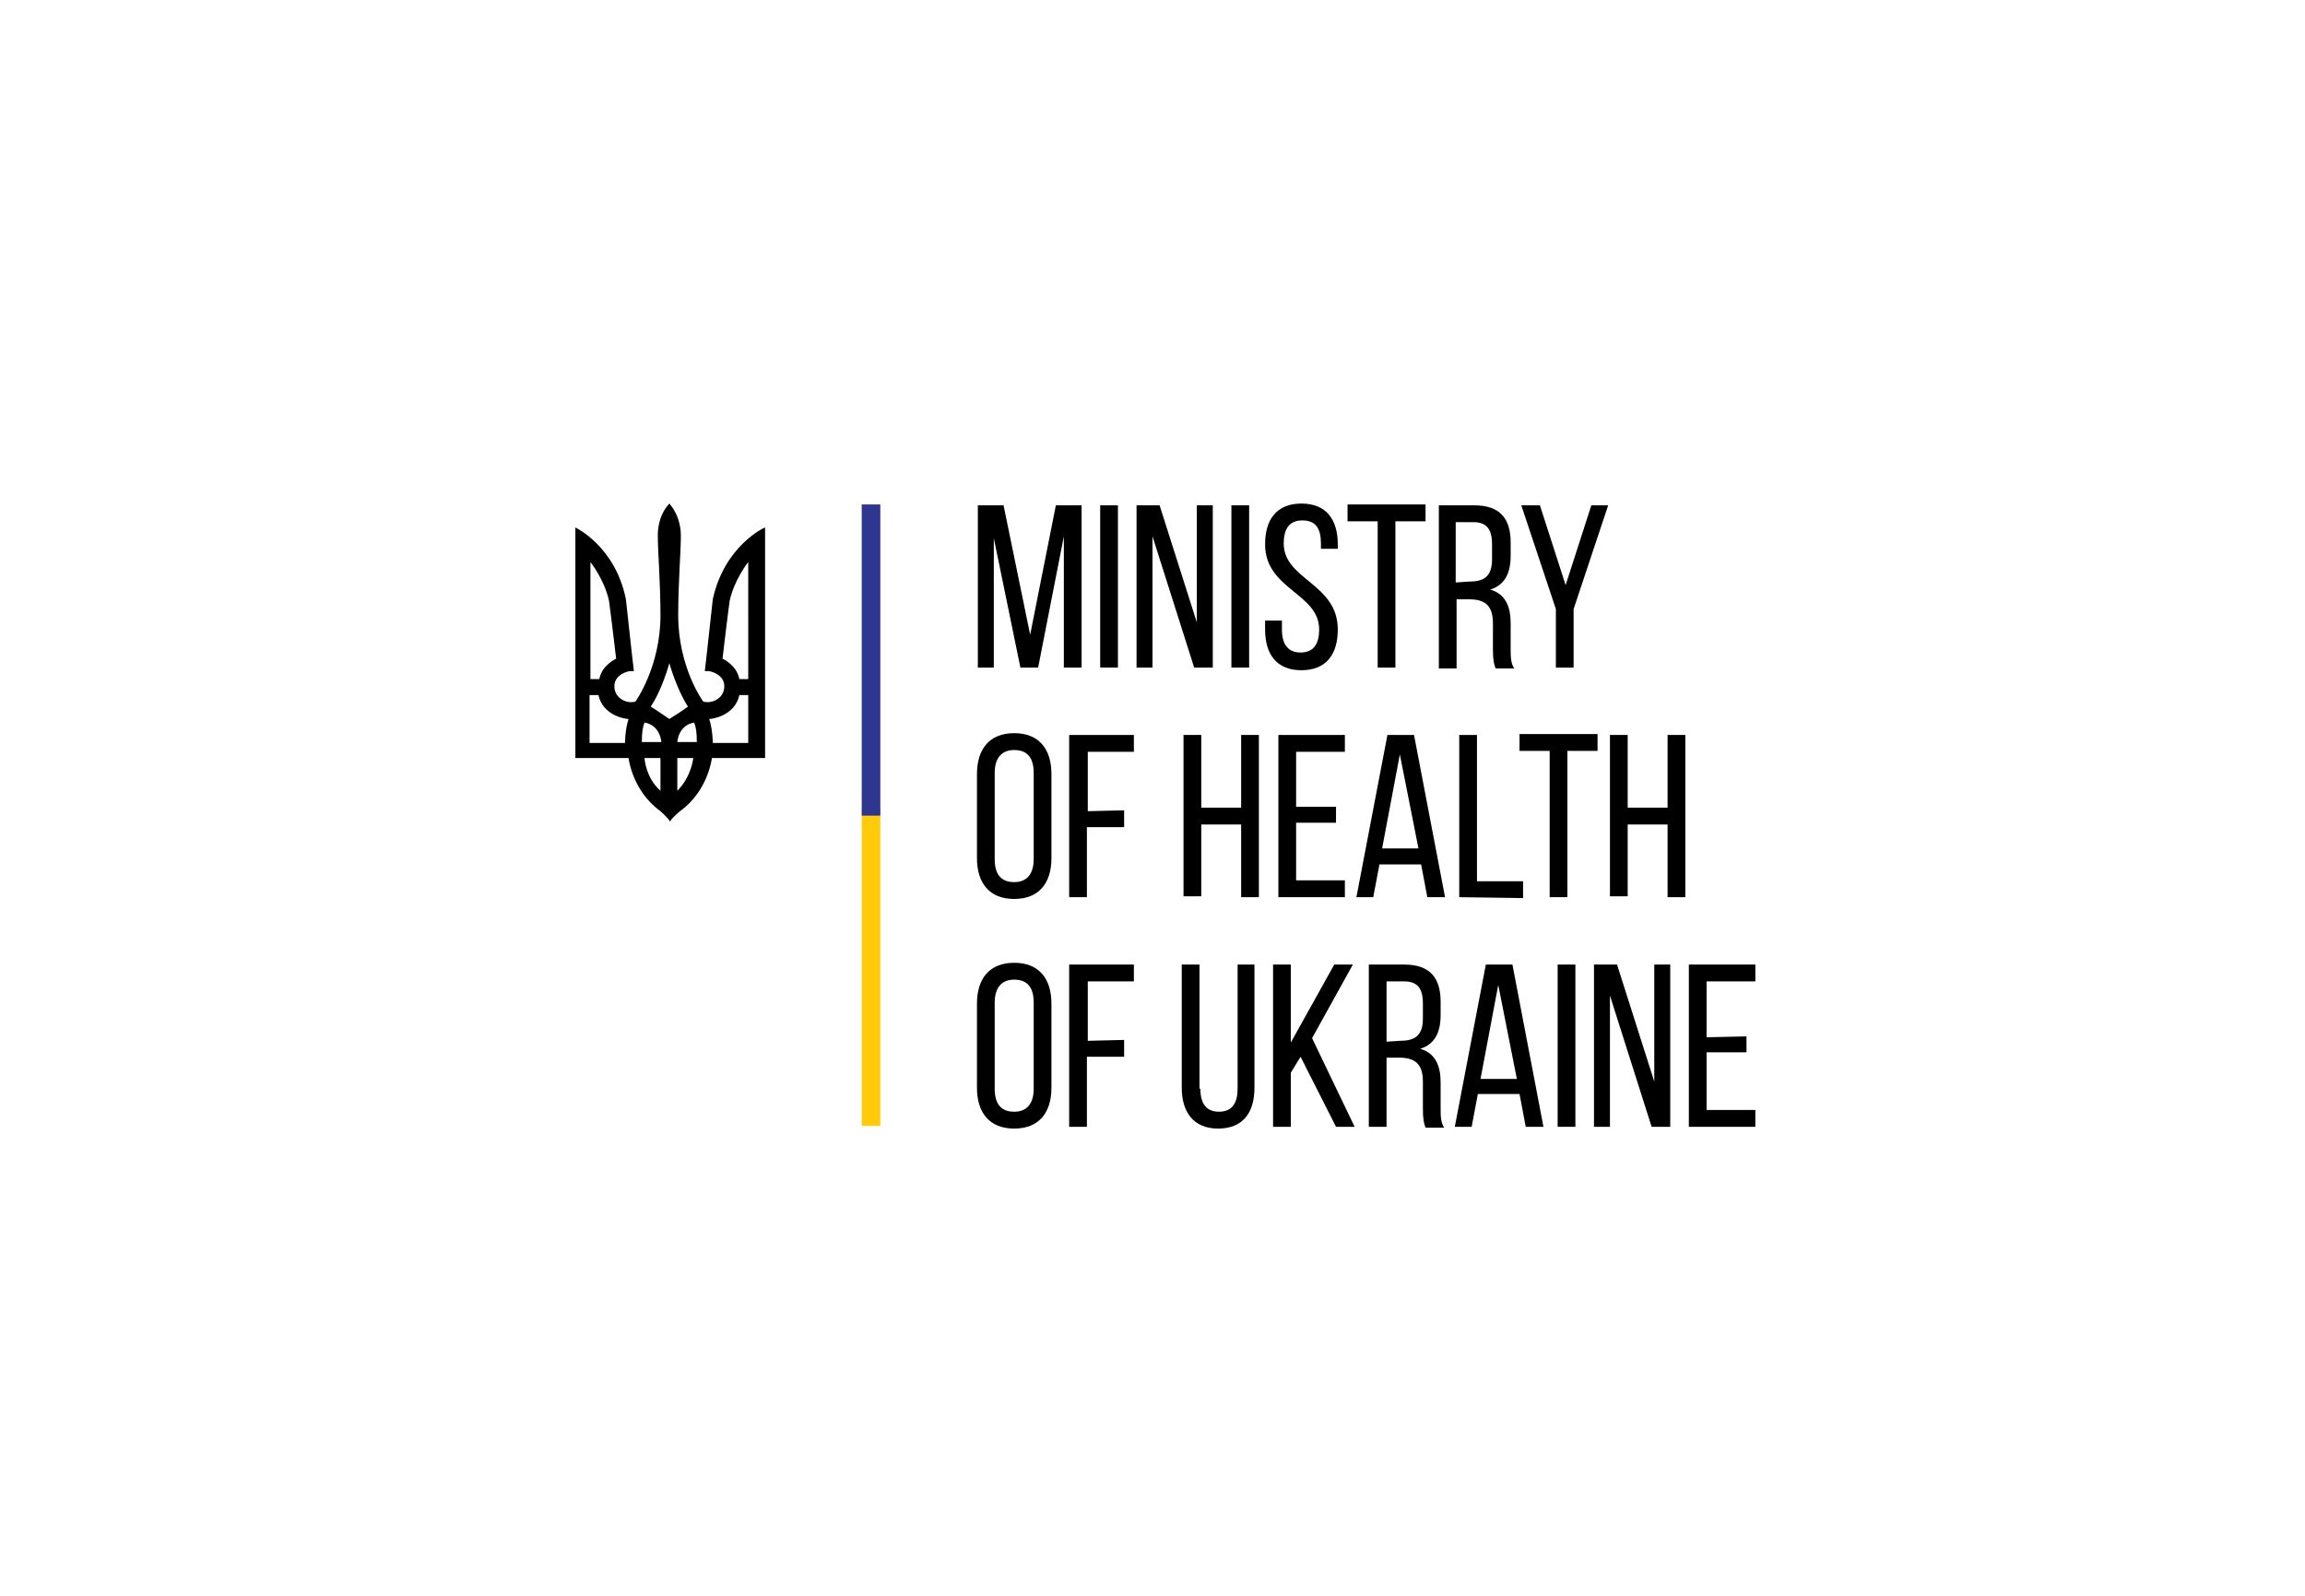 <?xml version="1.0" encoding="utf-8"?>
<!-- Generator: Adobe Illustrator 21.0.2, SVG Export Plug-In . SVG Version: 6.00 Build 0)  -->
<svg version="1.1" id="Layer_1" xmlns="http://www.w3.org/2000/svg" xmlns:xlink="http://www.w3.org/1999/xlink" x="0px" y="0px"
	 viewBox="0 0 260 180" style="enable-background:new 0 0 260 180;" xml:space="preserve">
<style type="text/css">
	.st0{fill:#FFFFFF;}
	.st1{fill:#0063BE;}
	.st2{fill:#3A3E3D;}
	.st3{fill:#1C9AD6;}
	.st4{fill:#013B4B;}
	.st5{fill:#010101;}
	.st6{fill:#B9C9AD;}
	.st7{fill:#F26445;}
	.st8{fill:#EE2130;}
	.st9{fill:#2D83C5;}
	.st10{fill:#918D00;}
	.st11{fill:#006584;}
	.st12{fill:#397426;}
	.st13{fill:#6DA943;}
	.st14{fill:#945F0B;}
	.st15{fill:#E59422;}
	.st16{fill:#E9DE00;}
	.st17{fill:#8F0428;}
	.st18{fill:#E2204A;}
	.st19{fill:#00AAD9;}
	.st20{fill:#71235E;}
	.st21{fill:#AF4492;}
	.st22{fill:#7B0031;}
	.st23{fill:#FFCB0B;}
	.st24{fill:#2E368F;}
	.st25{enable-background:new    ;}
	.st26{fill:#034EA2;}
	.st27{fill:#003999;}
	.st28{fill:#FFEC00;}
	.st29{fill:#7AC943;}
	.st30{fill:#231F20;}
</style>
<g>
	<g>
		<g>
			<rect x="97.2" y="91.2" class="st23" width="2.1" height="35.8"/>
		</g>
		<g>
			<rect x="97.2" y="56.9" class="st24" width="2.1" height="35.1"/>
		</g>
	</g>
	<g>
		<g class="st25">
			<path d="M117.1,75.3h-2l-3-14.6v14.6h-1.8V57h2.9l3,14.6l2.9-14.6h2.9v18.3H120V60.5L117.1,75.3z"/>
			<path d="M126.1,57v18.3h-2V57H126.1z"/>
			<path d="M130,75.3h-1.8V57h2.6l4.2,13.2V57h1.8v18.3h-2.1L130,60.5L130,75.3L130,75.3z"/>
			<path d="M140.9,57v18.3h-2V57H140.9z"/>
			<path d="M150.9,61.4v0.5H149v-0.6c0-1.7-0.6-2.6-2.1-2.6c-1.5,0-2.1,1-2.1,2.6c0,4.1,6.1,4.5,6.1,9.7c0,2.8-1.3,4.6-4.1,4.6
				c-2.8,0-4.1-1.8-4.1-4.6v-1h1.9V71c0,1.7,0.7,2.6,2.1,2.6c1.5,0,2.1-1,2.1-2.6c0-4.1-6.1-4.5-6.1-9.6c0-2.8,1.3-4.6,4.1-4.6
				C149.6,56.8,150.9,58.6,150.9,61.4z"/>
			<path d="M155.4,75.3V58.8H152v-1.9h8.8v1.9h-3.4v16.5H155.4z"/>
			<path d="M166.3,57c2.9,0,4.1,1.5,4.1,4.2v1.5c0,2-0.7,3.3-2.3,3.8c1.7,0.5,2.3,1.9,2.3,3.8v2.9c0,0.8,0,1.6,0.4,2.2h-2.1
				c-0.2-0.5-0.3-1-0.3-2.2v-2.9c0-2.1-1-2.7-2.7-2.7h-1.4v7.8h-2V57H166.3z M165.7,65.6c1.6,0,2.6-0.5,2.6-2.5v-1.7
				c0-1.7-0.6-2.5-2.1-2.5h-2v6.8L165.7,65.6L165.7,65.6z"/>
			<path d="M175.5,68.7L171.6,57h2.1l2.9,9l2.9-9h1.9l-3.9,11.7v6.6h-2V68.7z"/>
		</g>
		<g class="st25">
			<path d="M110.2,87.3c0-2.8,1.4-4.6,4.2-4.6c2.8,0,4.2,1.8,4.2,4.6v9.5c0,2.8-1.4,4.6-4.2,4.6c-2.8,0-4.2-1.8-4.2-4.6V87.3z
				 M112.2,96.9c0,1.7,0.7,2.6,2.2,2.6c1.5,0,2.2-1,2.2-2.6v-9.7c0-1.7-0.7-2.6-2.2-2.6c-1.5,0-2.2,1-2.2,2.6V96.9z"/>
			<path d="M126.8,91.4v1.9h-4.2v7.9h-2V82.9h7.3v1.9h-5.2v6.7L126.8,91.4L126.8,91.4z"/>
			<path d="M135.5,92.9v8.2h-2V82.9h2v8.2h4.5v-8.2h2v18.3h-2v-8.2H135.5z"/>
			<path d="M150.7,91v1.8h-4.5v6.5h5.5v1.9h-7.5V82.9h7.5v1.9h-5.5V91L150.7,91L150.7,91z"/>
			<path d="M155.6,97.5l-0.7,3.7h-1.9l3.5-18.3h3l3.5,18.3h-2l-0.7-3.7H155.6z M155.9,95.7h4.1l-2.1-10.6L155.9,95.7z"/>
			<path d="M164.6,101.2V82.9h2v16.5h5.2v1.9L164.6,101.2L164.6,101.2z"/>
			<path d="M174.8,101.2V84.7h-3.4v-1.9h8.8v1.9h-3.4v16.5H174.8z"/>
			<path d="M183.6,92.9v8.2h-2V82.9h2v8.2h4.5v-8.2h2v18.3h-2v-8.2H183.6z"/>
		</g>
		<g class="st25">
			<path d="M110.2,113.2c0-2.8,1.4-4.6,4.2-4.6c2.8,0,4.2,1.8,4.2,4.6v9.5c0,2.8-1.4,4.6-4.2,4.6c-2.8,0-4.2-1.8-4.2-4.6V113.2z
				 M112.2,122.8c0,1.7,0.7,2.6,2.2,2.6c1.5,0,2.2-1,2.2-2.6v-9.7c0-1.7-0.7-2.6-2.2-2.6c-1.5,0-2.2,1-2.2,2.6V122.8z"/>
			<path d="M126.8,117.3v1.9h-4.2v7.9h-2v-18.3h7.3v1.9h-5.2v6.7L126.8,117.3L126.8,117.3z"/>
			<path d="M135.4,122.8c0,1.7,0.7,2.6,2.1,2.6c1.5,0,2.1-1,2.1-2.6v-14h1.9v13.9c0,2.8-1.3,4.6-4.1,4.6c-2.8,0-4.1-1.9-4.1-4.6
				v-13.9h2V122.8L135.4,122.8z"/>
			<path d="M146.7,119.2l-1.1,1.8v6.1h-2v-18.3h2v8.8l4.9-8.8h2.1l-4.6,8.3l4.8,10h-2.1L146.7,119.2z"/>
			<path d="M158.4,108.8c2.9,0,4.1,1.5,4.1,4.2v1.5c0,2-0.7,3.3-2.3,3.8c1.7,0.5,2.3,1.9,2.3,3.8v2.9c0,0.8,0,1.6,0.4,2.2h-2.1
				c-0.2-0.5-0.3-1-0.3-2.2V122c0-2.1-1-2.7-2.7-2.7h-1.4v7.8h-2v-18.3L158.4,108.8L158.4,108.8z M157.9,117.4
				c1.6,0,2.6-0.5,2.6-2.5v-1.7c0-1.7-0.6-2.5-2.1-2.5h-2v6.8L157.9,117.4L157.9,117.4z"/>
			<path d="M166.7,123.4l-0.7,3.7h-1.9l3.5-18.3h3l3.5,18.3h-2l-0.7-3.7L166.7,123.4L166.7,123.4z M167,121.7h4.1l-2.1-10.6
				L167,121.7z"/>
			<path d="M177.7,108.8v18.3h-2v-18.3L177.7,108.8L177.7,108.8z"/>
			<path d="M181.6,127.1h-1.8v-18.3h2.6l4.2,13.2v-13.2h1.8v18.3h-2.1l-4.7-14.8V127.1z"/>
			<path d="M197,116.9v1.8h-4.5v6.5h5.5v1.9h-7.5v-18.3h7.5v1.9h-5.5v6.3L197,116.9L197,116.9z"/>
		</g>
	</g>
	<g>
		<path d="M80.4,67.6c-0.6,5.6-0.9,8.1-0.9,8.1s0.1,0,0.4,0s1.8,0.4,1.8,1.7s-1.2,1.8-1.8,1.8s-0.6-0.1-0.6-0.1s-2.8-3.8-2.8-9.7
			c0-3.7,0.3-7.1,0.3-9c0-0.3,0-2.1-1.3-3.6c-1.3,1.4-1.3,3.2-1.3,3.6c0,1.9,0.3,5.3,0.3,9c0,5.8-2.8,9.7-2.8,9.7s0,0.1-0.6,0.1
			c-0.6,0-1.8-0.5-1.8-1.8s1.5-1.7,1.8-1.7s0.4,0,0.4,0s-0.3-2.5-0.9-8.1c-1.2-6-5.7-8.1-5.7-8.1v26h6c0,0,0.4,3.7,3.6,6
			c0,0,1,0.9,1.1,1.2c0-0.3,1.1-1.2,1.1-1.2c3.2-2.3,3.6-6,3.6-6h6v-26C86.2,59.5,81.7,61.6,80.4,67.6z M66.6,63.4
			c0,0,1.6,2,2.1,4.4c0.3,2.2,0.8,6.5,0.8,6.5s-1.6,0.7-1.9,2.3c-0.3,0-1,0-1,0L66.6,63.4L66.6,63.4z M70.5,83.8h-4v-5.4h1
			c0.5,2.3,3,2.7,3.4,2.7C70.5,82.3,70.5,83.8,70.5,83.8z M74.5,89.2c-1.7-1.5-1.8-3.7-1.8-3.7h1.8C74.5,85.5,74.5,88.2,74.5,89.2z
			 M72.4,83.7c0-1.1,0.1-1.7,0.3-2.2c1.8,0.3,1.9,2.2,1.9,2.2H72.4z M75.5,81.1c0,0-1.6-1.1-2.1-1.4c1.3-1.9,2.1-4.9,2.1-4.9
			s0.8,2.9,2.1,4.9C77.1,80.1,75.5,81.1,75.5,81.1z M76.4,89.2c0-1,0-3.7,0-3.7h1.8C78.2,85.5,78,87.6,76.4,89.2z M76.4,83.7
			c0,0,0.1-1.9,1.9-2.2c0.2,0.5,0.3,1.1,0.3,2.2H76.4z M84.4,83.8h-4c0,0,0-1.5-0.4-2.7c0.4,0,2.9-0.4,3.4-2.7h1L84.4,83.8
			L84.4,83.8z M84.4,76.6c0,0-0.7,0-1,0c-0.3-1.6-1.9-2.3-1.9-2.3s0.5-4.3,0.8-6.5c0.5-2.4,2.1-4.4,2.1-4.4L84.4,76.6L84.4,76.6z"/>
	</g>
</g>
</svg>
